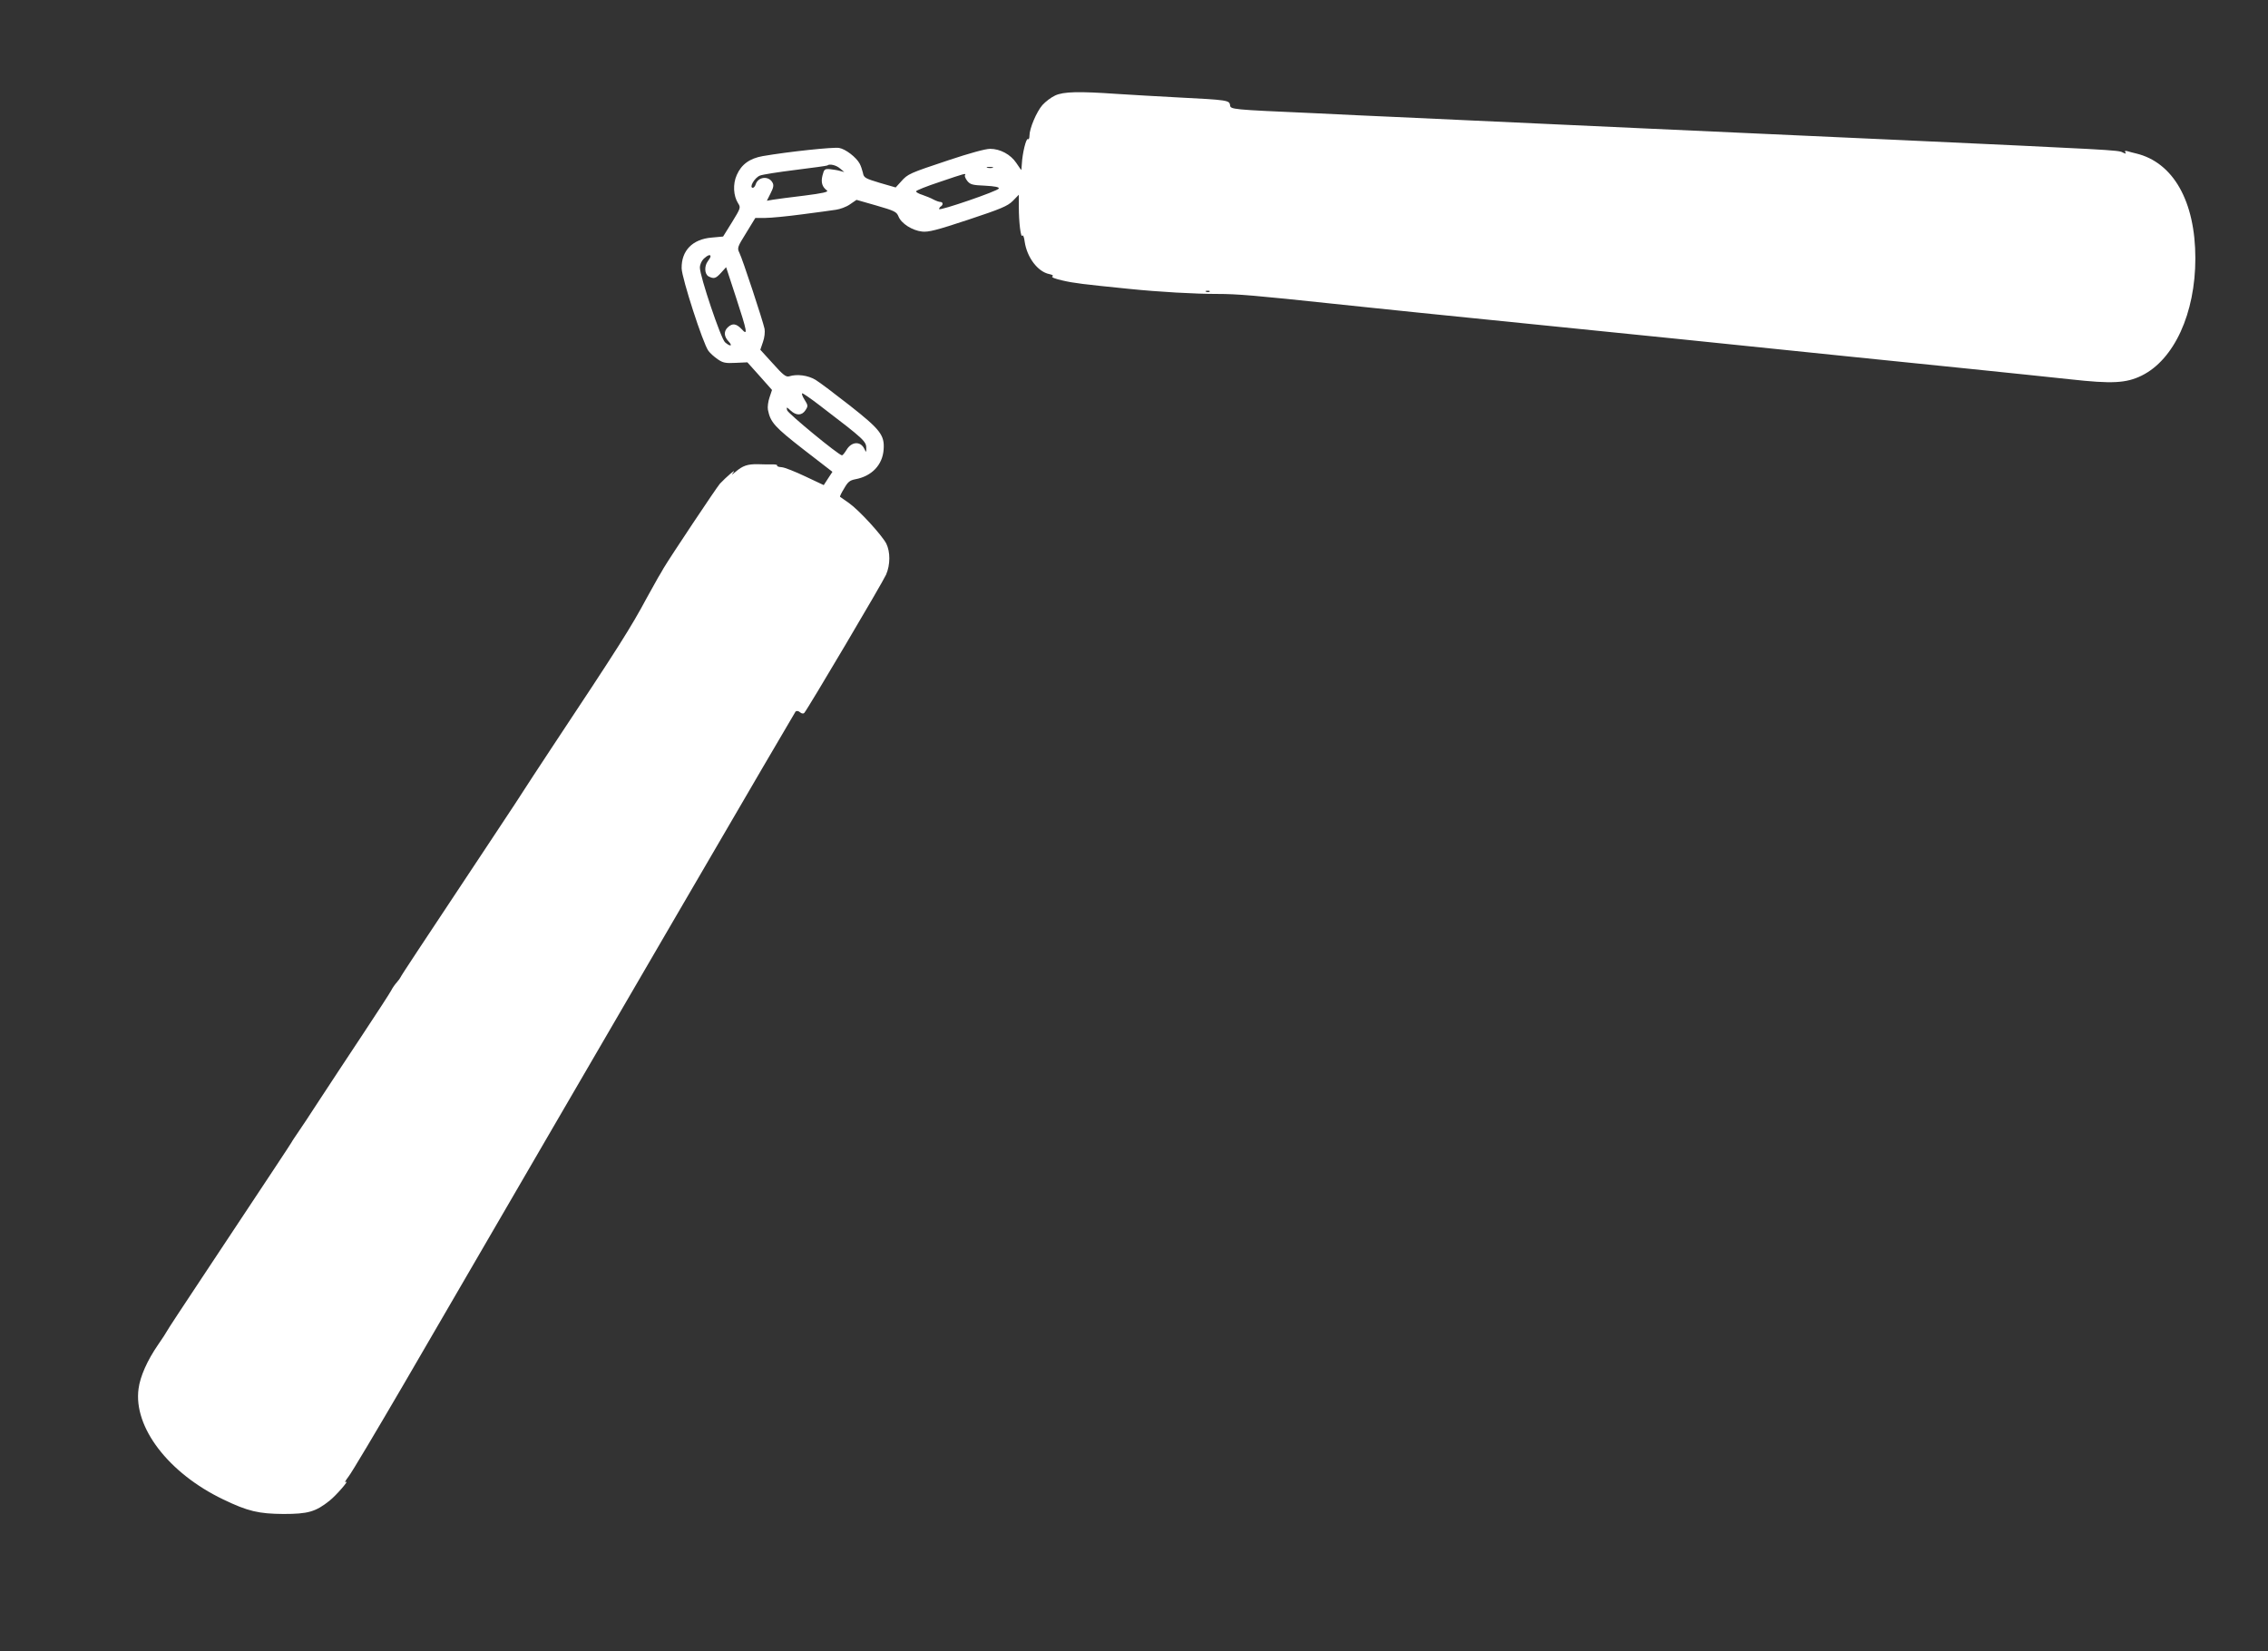 <?xml version="1.0" standalone="no"?>
<!DOCTYPE svg PUBLIC "-//W3C//DTD SVG 20010904//EN"
 "http://www.w3.org/TR/2001/REC-SVG-20010904/DTD/svg10.dtd">
<svg version="1.0" xmlns="http://www.w3.org/2000/svg"
 width="1280pt" height="932pt" viewBox="0 0 1280 932"
 preserveAspectRatio="xMidYMid meet">
<rect x="0" y="0" width="1280" height="932" fill="#333333" stroke="none"/>
<g transform="translate(0,932) scale(0.1,-0.1)"
fill="#ffffff" stroke="none">
<path d="M5955 8781 c-22 -10 -54 -34 -72 -54 -33 -38 -73 -132 -73 -173 0
-14 -4 -23 -9 -19 -10 6 -31 -81 -34 -140 -1 -19 -3 -35 -3 -35 -1 0 -13 18
-28 40 -32 48 -91 80 -148 80 -27 0 -117 -25 -234 -64 -222 -74 -230 -77 -269
-121 l-30 -33 -90 26 c-83 25 -90 29 -95 57 -4 17 -12 40 -18 51 -19 36 -80
83 -116 89 -31 6 -286 -21 -431 -46 -74 -13 -121 -47 -147 -107 -23 -51 -19
-118 8 -160 15 -23 14 -27 -34 -105 l-51 -82 -65 -6 c-108 -9 -171 -74 -169
-174 2 -57 120 -423 151 -465 10 -14 34 -35 53 -48 29 -20 44 -23 101 -20 l66
3 70 -78 69 -78 -14 -42 c-8 -23 -12 -55 -9 -70 14 -71 38 -97 201 -224 l163
-126 -25 -38 -24 -37 -104 49 c-57 27 -117 51 -133 52 -17 1 -28 5 -26 9 3 4
-8 7 -23 7 -15 -1 -54 0 -85 1 -59 1 -86 -8 -128 -44 -23 -19 -23 -19 -10 -1
16 22 -39 -25 -77 -65 -18 -20 -278 -410 -318 -477 -5 -10 -19 -33 -31 -53
-11 -19 -40 -71 -64 -115 -89 -166 -157 -274 -536 -845 -82 -124 -151 -230
-154 -235 -3 -6 -80 -123 -171 -260 -444 -669 -524 -790 -528 -800 -2 -5 -12
-19 -22 -30 -10 -11 -24 -31 -31 -45 -7 -14 -80 -126 -162 -250 -82 -124 -192
-290 -244 -370 -52 -80 -106 -162 -121 -183 -14 -21 -31 -45 -36 -55 -10 -17
-86 -132 -494 -747 -113 -170 -208 -314 -210 -320 -2 -5 -24 -39 -49 -75 -60
-87 -101 -178 -110 -248 -30 -217 169 -477 478 -625 139 -67 200 -81 340 -82
138 0 181 12 260 75 39 31 117 122 91 105 -8 -5 -1 9 16 31 17 21 159 260 316
529 1173 2019 2200 3781 2207 3789 6 5 16 4 25 -4 9 -8 19 -9 24 -4 19 21 445
741 462 781 24 56 24 128 1 175 -26 49 -154 189 -211 229 -25 18 -48 34 -50
35 -2 2 8 23 23 47 21 37 32 46 63 52 93 17 154 81 160 168 6 81 -19 113 -192
249 -83 65 -169 130 -192 144 -43 26 -105 34 -149 20 -18 -5 -34 7 -92 72
l-71 78 15 44 c9 25 12 56 9 74 -9 44 -125 396 -142 429 -13 27 -12 32 38 112
l52 85 56 0 c31 0 124 9 206 20 83 11 169 22 192 26 23 3 59 16 79 30 l38 26
112 -32 c103 -30 114 -35 125 -62 16 -40 78 -79 133 -85 36 -4 83 8 261 67
184 61 222 77 251 106 l34 35 0 -68 c0 -89 11 -177 20 -163 4 6 10 -9 13 -34
13 -89 74 -170 139 -183 19 -4 25 -9 17 -13 -7 -5 17 -14 57 -23 64 -15 115
-21 372 -47 176 -18 375 -29 502 -29 114 0 217 -9 660 -56 80 -9 300 -31 490
-51 612 -62 1015 -103 1470 -149 716 -74 1188 -122 1610 -165 217 -22 481 -50
585 -61 235 -26 314 -22 402 21 183 90 303 351 303 662 0 322 -125 542 -335
592 -16 4 -38 9 -49 13 -13 3 -16 1 -11 -7 6 -9 2 -9 -16 0 -22 13 -74 15
-1264 70 -247 11 -594 27 -770 35 -176 8 -473 22 -660 30 -187 9 -432 20 -545
25 -113 5 -308 14 -435 20 -126 6 -322 15 -435 20 -113 5 -315 14 -450 21
-475 21 -475 21 -478 46 -4 27 -14 29 -292 43 -113 6 -269 15 -347 20 -215 15
-301 13 -348 -9z m-1214 -412 l24 -20 -23 6 c-12 4 -38 8 -56 10 -32 3 -35 0
-44 -35 -10 -39 -2 -65 25 -85 11 -8 -24 -16 -127 -29 -78 -9 -157 -20 -177
-23 l-35 -6 21 42 c16 31 19 46 11 60 -21 40 -81 34 -95 -9 -3 -11 -11 -20
-16 -20 -23 0 9 57 40 69 14 6 105 20 201 32 96 12 177 23 179 25 12 11 51 2
72 -17z m862 4 c-7 -2 -21 -2 -30 0 -10 3 -4 5 12 5 17 0 24 -2 18 -5z m-157
-42 c-3 -5 3 -19 13 -32 17 -21 30 -24 100 -27 56 -3 81 -8 78 -16 -4 -14
-337 -128 -337 -116 0 5 5 12 10 15 14 9 12 25 -2 25 -7 0 -25 6 -40 14 -14 8
-42 19 -62 26 -20 6 -36 15 -36 20 0 5 60 29 133 53 144 49 151 51 143 38z
m-1436 -458 c0 -5 -7 -17 -15 -27 -21 -28 -19 -73 4 -86 30 -15 40 -13 71 21
l28 31 56 -171 c64 -196 68 -219 31 -178 -30 31 -51 34 -77 10 -24 -22 -23
-52 4 -80 25 -27 10 -31 -20 -5 -23 19 -142 373 -142 421 0 18 9 38 22 51 22
20 38 26 38 13z m2817 -199 c-3 -3 -12 -4 -19 -1 -8 3 -5 6 6 6 11 1 17 -2 13
-5z m-2201 -642 c259 -198 264 -203 263 -247 0 -19 -1 -19 -11 2 -22 45 -73
41 -101 -7 -10 -16 -21 -30 -25 -30 -18 0 -307 238 -310 255 -4 19 -3 19 20
-2 32 -30 64 -29 84 2 15 23 15 27 -6 60 -12 19 -17 35 -12 35 5 0 50 -31 98
-68z"/>
</g>
</svg>
